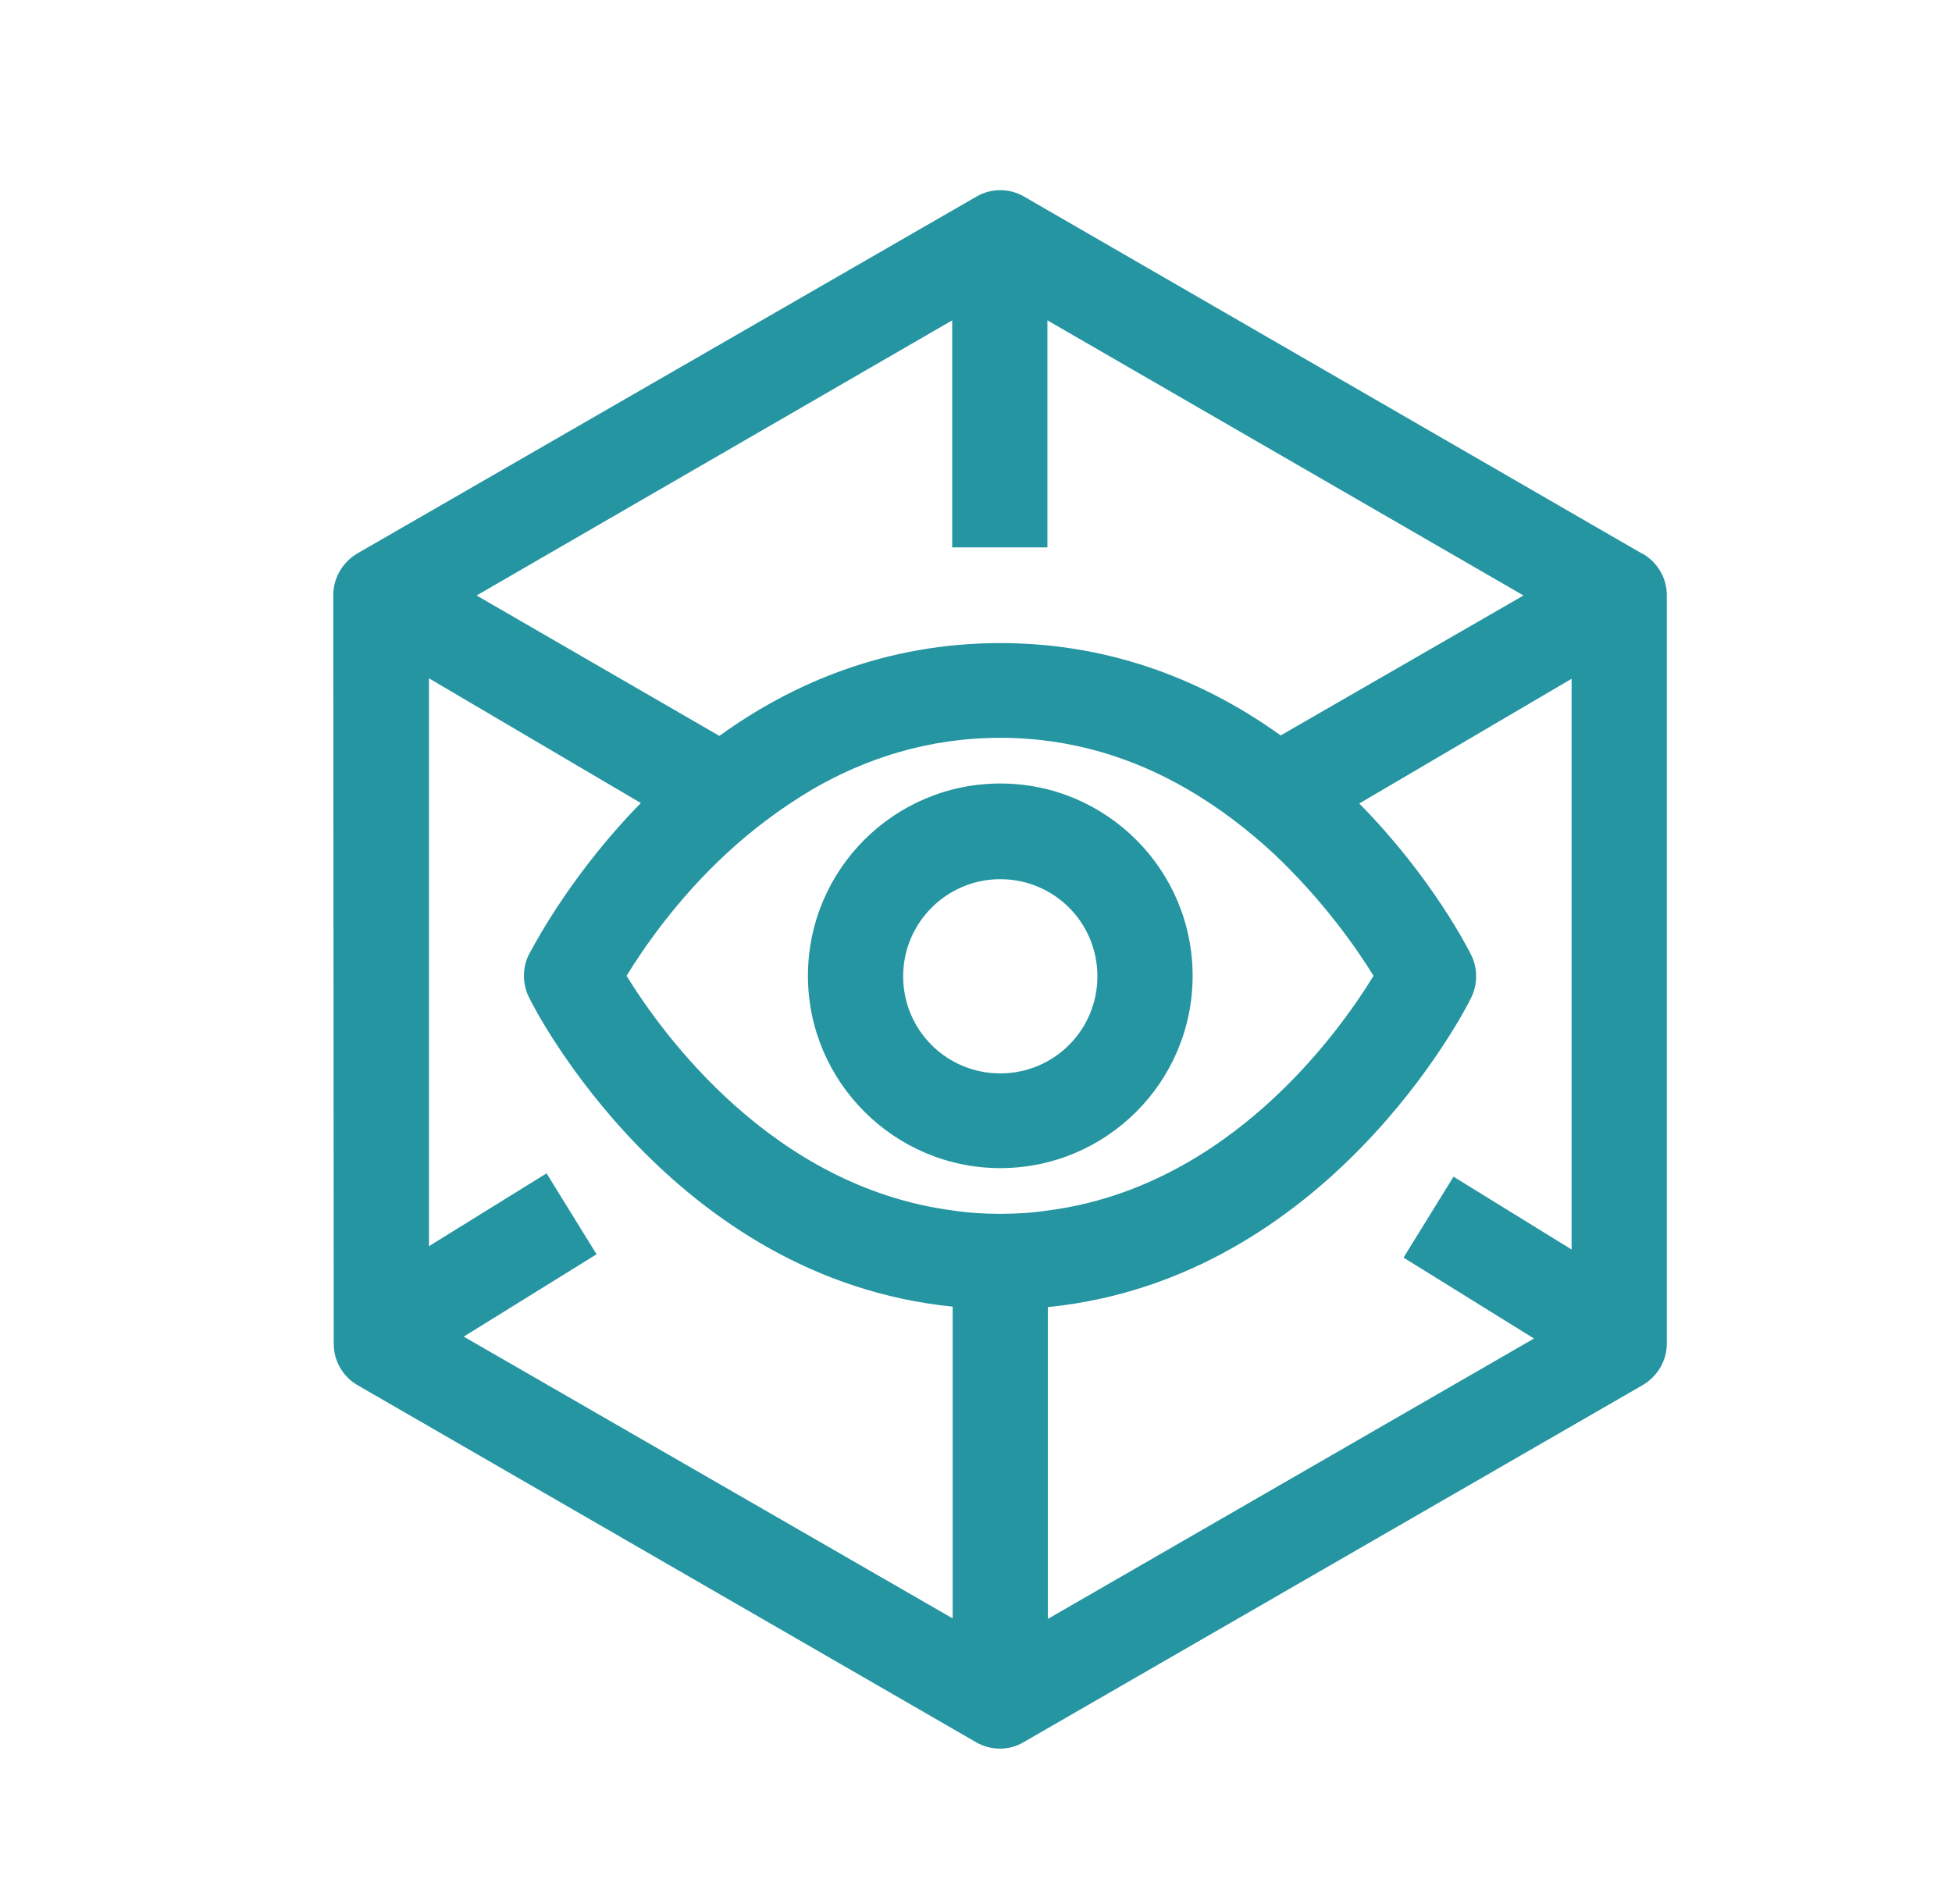 <svg width="41" height="40" viewBox="0 0 41 40" fill="none" xmlns="http://www.w3.org/2000/svg">
<path fill-rule="evenodd" clip-rule="evenodd" d="M34.49 11.63H34.5C34.81 11.81 35.01 12.14 35.01 12.5V28.23C35.01 28.59 34.81 28.92 34.5 29.1L21.5 36.6C21.2 36.78 20.81 36.78 20.5 36.6L7.51 29.1C7.2 28.92 7.01 28.59 7.01 28.23L7 12.52V12.5C7 12.14 7.2 11.81 7.5 11.63L20.51 4.13C20.82 3.95 21.2 3.95 21.51 4.13L34.49 11.63ZM20 11.5V6.73L10.01 12.51L15.11 15.46C16.63 14.36 18.6 13.51 21.01 13.51C23.42 13.51 25.38 14.36 26.9 15.45L32 12.51L22 6.73V11.5H20ZM21.01 15.5C19.49 15.5 18.17 15.94 17.07 16.58C16.39 16.98 15.78 17.45 15.27 17.92C14.21 18.9 13.51 19.93 13.16 20.5C13.9 21.7 16.21 24.93 20.01 25.43C20.33 25.48 20.67 25.5 21.01 25.5C21.35 25.5 21.69 25.48 22.01 25.43C25.8 24.94 28.11 21.71 28.85 20.5C28.5 19.93 27.79 18.91 26.75 17.93C26.23 17.45 25.63 16.98 24.94 16.58C23.84 15.94 22.53 15.5 21.01 15.5ZM9.74 28.08L20.01 34V27.45C14.13 26.86 11.23 21.21 11.11 20.95C10.97 20.67 10.97 20.33 11.11 20.05C11.115 20.041 11.125 20.023 11.139 19.997C11.304 19.694 12.067 18.291 13.46 16.87L9.01 14.25V26.18L11.48 24.65L12.53 26.35L9.74 28.08ZM30.53 24.72L33.01 26.25V14.26L28.55 16.88C30.07 18.42 30.84 19.94 30.9 20.06C31.04 20.34 31.04 20.68 30.9 20.96C30.78 21.22 27.88 26.87 22.01 27.46V34.01L32.22 28.12L29.48 26.42L30.53 24.72ZM16.97 20.5C16.97 22.73 18.79 24.54 21.01 24.54C23.24 24.54 25.05 22.73 25.05 20.5C25.05 18.27 23.24 16.46 21.01 16.46C18.78 16.46 16.97 18.27 16.97 20.5ZM18.97 20.51C18.97 19.38 19.89 18.47 21.01 18.47C22.14 18.47 23.05 19.38 23.05 20.51C23.05 21.64 22.14 22.55 21.01 22.55C19.88 22.55 18.97 21.64 18.97 20.51Z" fill="#2495A1"/>
</svg>

